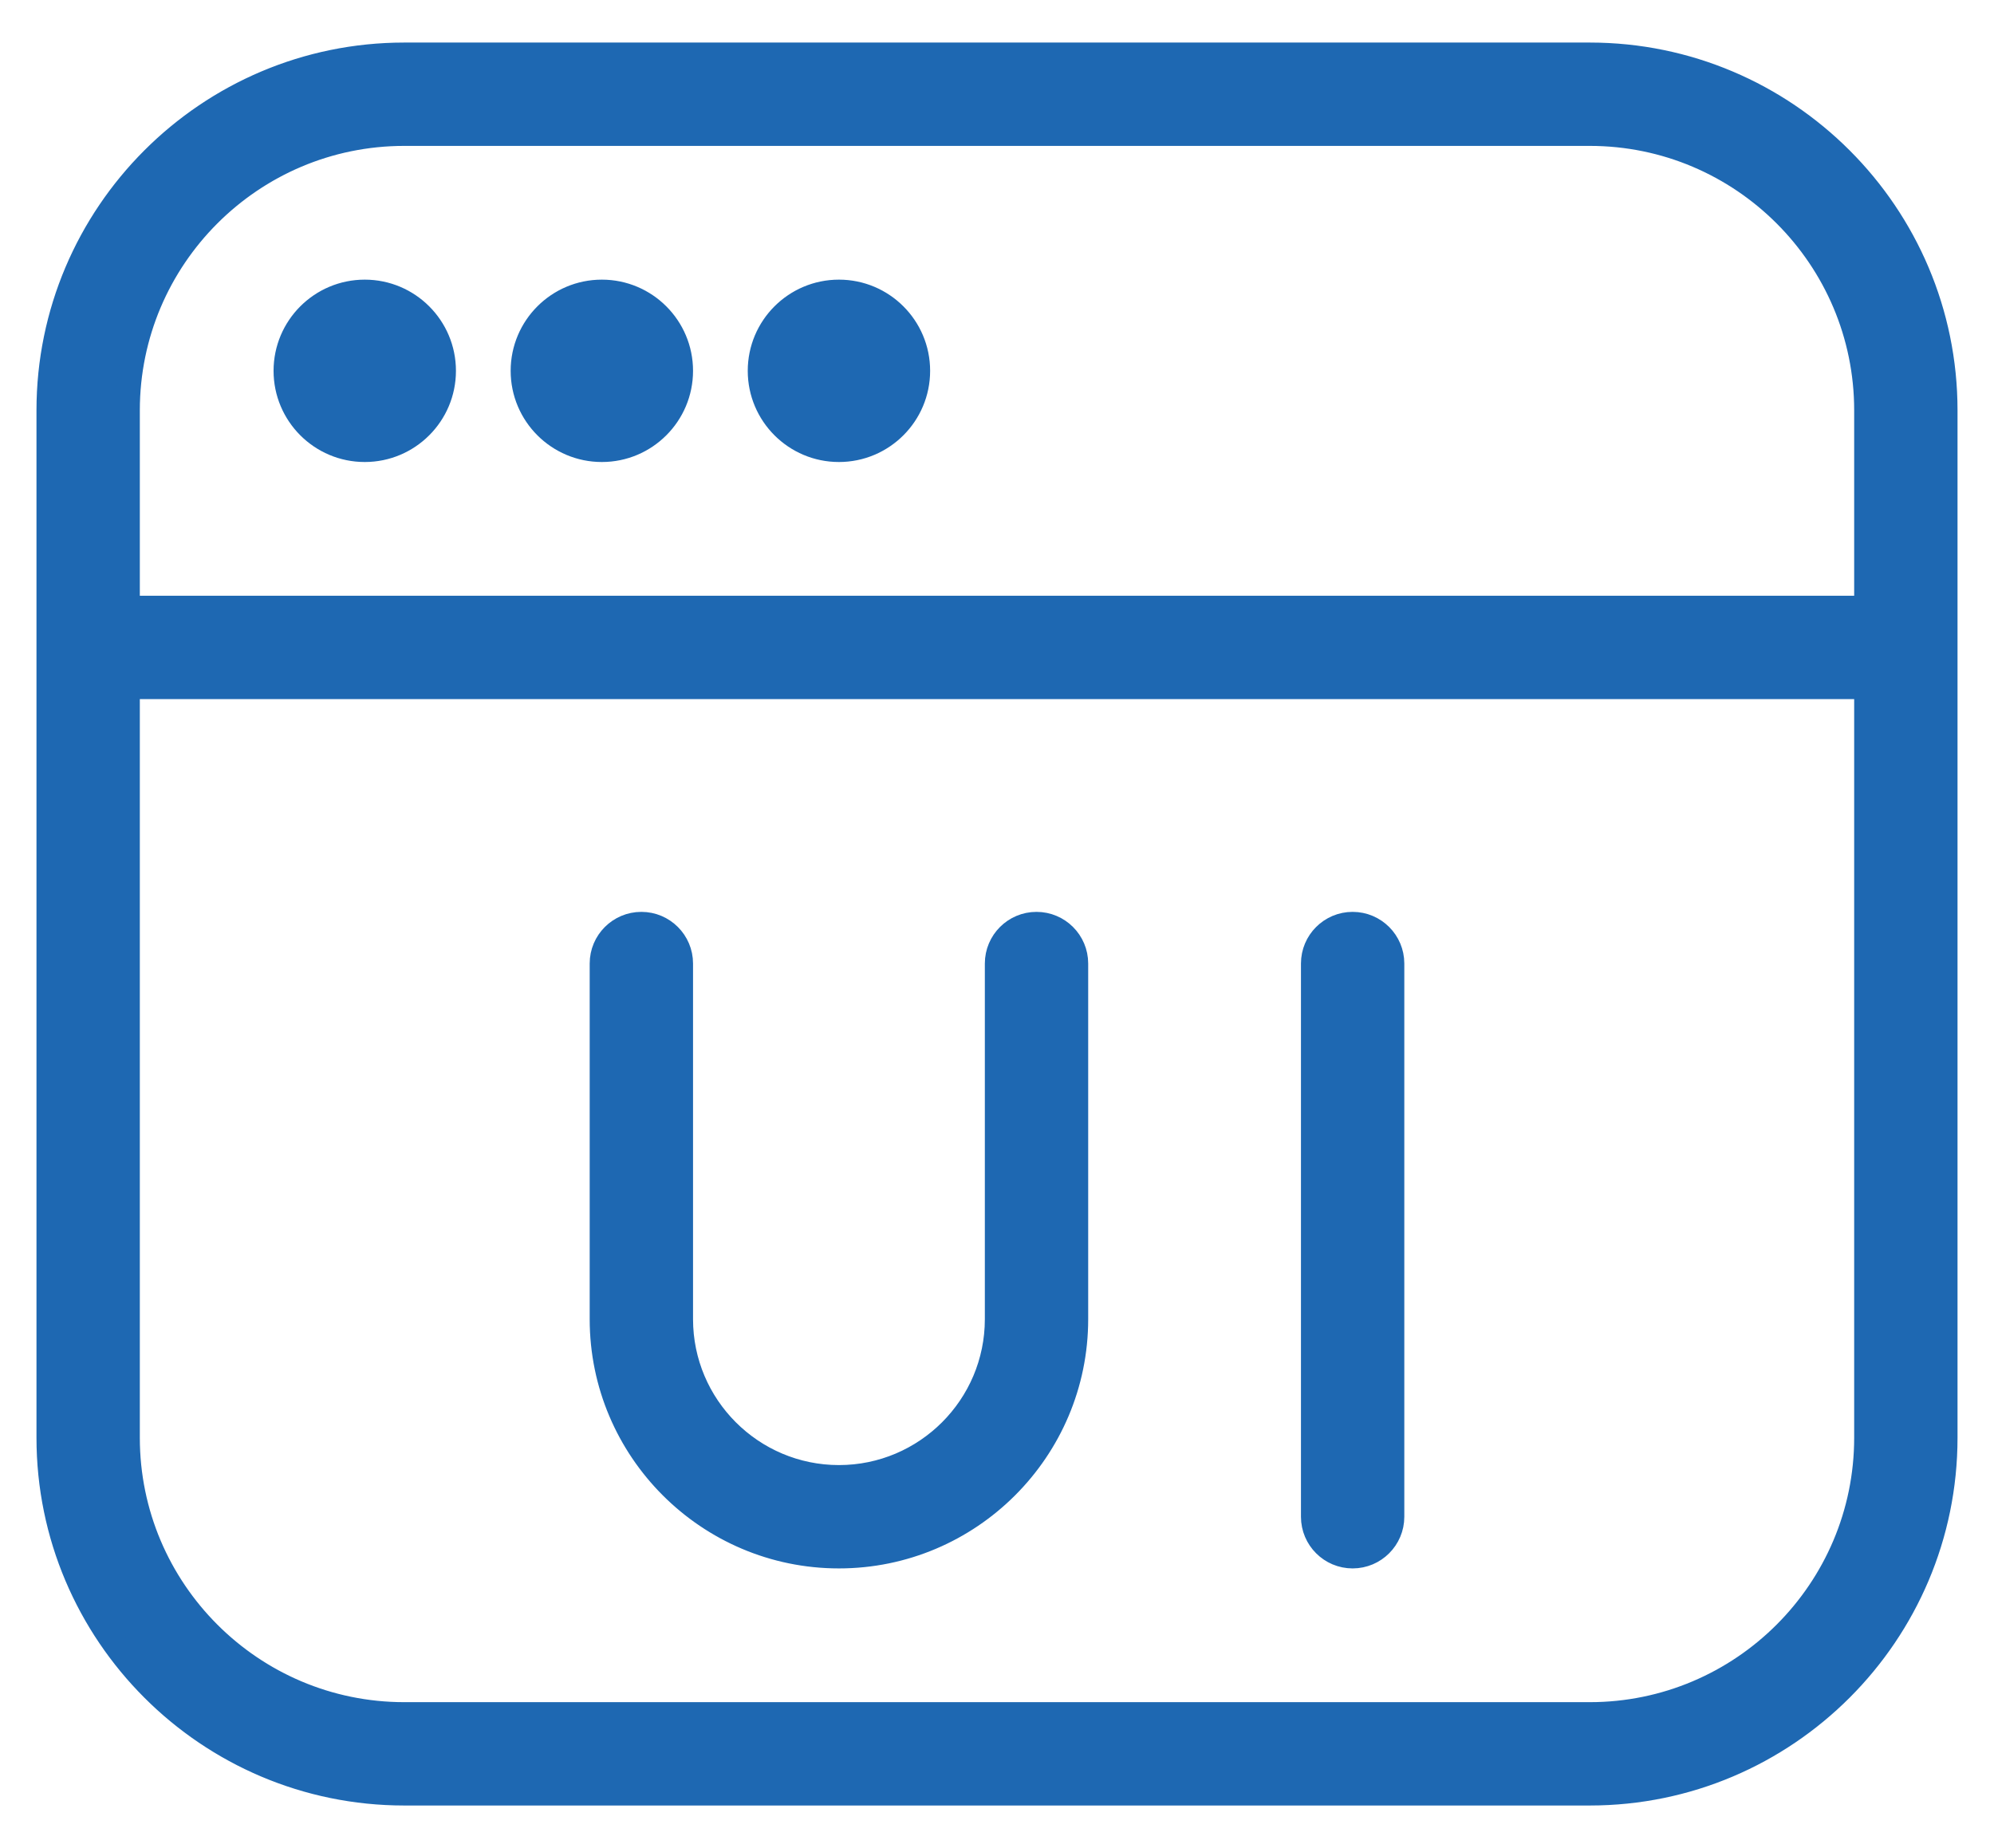 <svg width="41" height="38" viewBox="0 0 41 38" fill="none" xmlns="http://www.w3.org/2000/svg">
<path d="M28.625 19.812V31.188C28.625 31.636 28.261 32 27.812 32C27.364 32 27 31.636 27 31.188V19.812C27 19.364 27.364 19 27.812 19C28.261 19 28.625 19.364 28.625 19.812ZM21.312 19C20.864 19 20.5 19.364 20.5 19.812V27.125C20.5 28.917 19.042 30.375 17.25 30.375C15.458 30.375 14 28.917 14 27.125V19.812C14 19.364 13.636 19 13.188 19C12.739 19 12.375 19.364 12.375 19.812V27.125C12.375 29.813 14.562 32 17.25 32C19.938 32 22.125 29.813 22.125 27.125V19.812C22.125 19.364 21.761 19 21.312 19ZM40 8.438V29.562C40 33.594 36.719 36.875 32.688 36.875H8.312C4.281 36.875 1 33.594 1 29.562V8.438C1 4.406 4.281 1.125 8.312 1.125H32.688C36.719 1.125 40 4.406 40 8.438ZM2.625 8.438V12.5H38.375V8.438C38.375 5.301 35.824 2.75 32.688 2.75H8.312C5.176 2.75 2.625 5.301 2.625 8.438ZM38.375 29.562V14.125H2.625V29.562C2.625 32.699 5.176 35.25 8.312 35.25H32.688C35.824 35.25 38.375 32.699 38.375 29.562ZM7.5 9.25C8.397 9.25 9.125 8.522 9.125 7.625C9.125 6.728 8.397 6 7.5 6C6.603 6 5.875 6.728 5.875 7.625C5.875 8.522 6.603 9.25 7.5 9.25ZM12.375 9.25C13.272 9.25 14 8.522 14 7.625C14 6.728 13.272 6 12.375 6C11.478 6 10.75 6.728 10.75 7.625C10.75 8.522 11.478 9.25 12.375 9.25ZM17.25 9.25C18.147 9.25 18.875 8.522 18.875 7.625C18.875 6.728 18.147 6 17.25 6C16.353 6 15.625 6.728 15.625 7.625C15.625 8.522 16.353 9.25 17.25 9.25Z" fill="#1E68B2" stroke="#1E68B2" stroke-width="0.5"/>
</svg>
